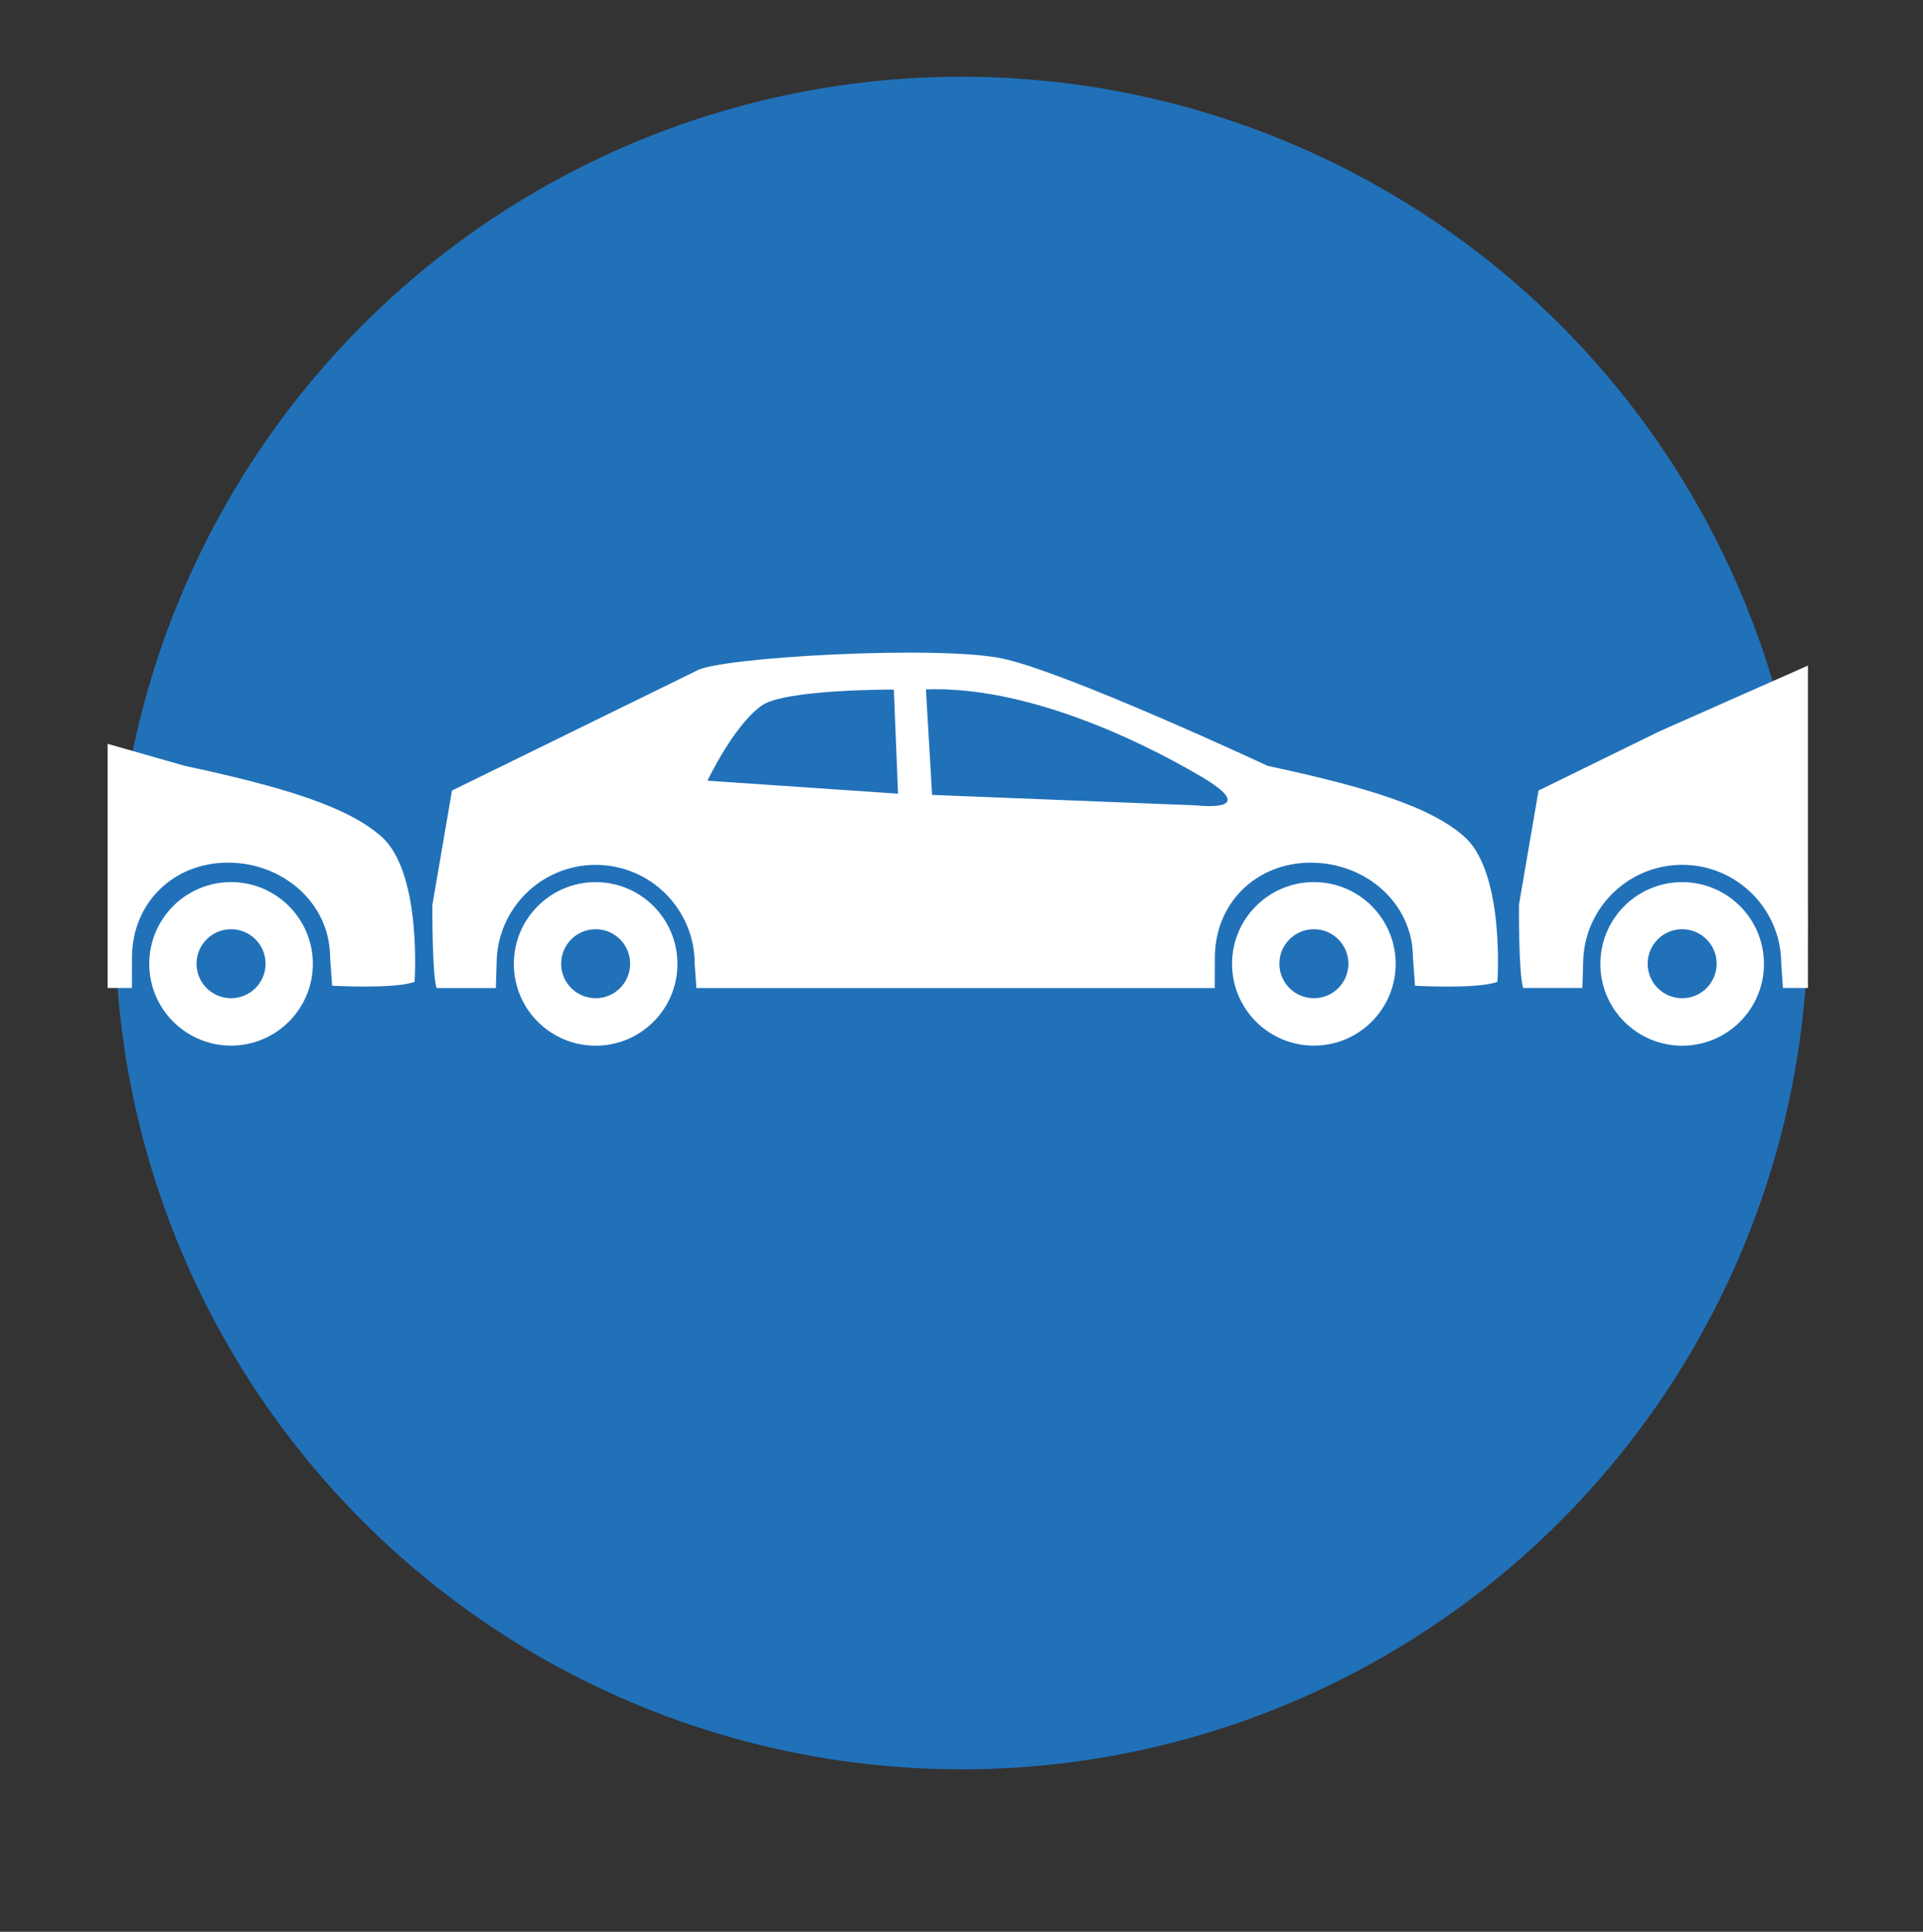 <?xml version="1.0" encoding="UTF-8"?> <!-- Generator: Adobe Illustrator 25.0.1, SVG Export Plug-In . SVG Version: 6.00 Build 0) --> <svg xmlns="http://www.w3.org/2000/svg" xmlns:xlink="http://www.w3.org/1999/xlink" version="1.1" id="Layer_1" x="0px" y="0px" viewBox="0 0 532.5 535" style="enable-background:new 0 0 532.5 535;" xml:space="preserve"><rect x="0" y="0" width="532.5" height="535" fill="#333333" stroke="none"/> <style type="text/css"> .st0{fill:#2171B9;} .st1{fill:#E09A26;} .st2{fill:#FFFFFF;} </style> <circle class="st0" cx="266.25" cy="255.63" r="234.38"></circle> <circle class="st1" cx="843.75" cy="756.88" r="234.38"></circle> <circle class="st0" cx="820" cy="253.13" r="234.38"></circle> <g> <path class="st2" d="M164.94,244.3c-12.51,0-22.65,10.14-22.65,22.65c0,12.51,10.14,22.65,22.65,22.65 c12.51,0,22.65-10.14,22.65-22.65C187.59,254.44,177.45,244.3,164.94,244.3z M164.94,276.45c-5.28,0-9.55-4.28-9.55-9.55 s4.28-9.56,9.55-9.56c5.28,0,9.55,4.28,9.55,9.56C174.49,272.17,170.22,276.45,164.94,276.45z"></path> <path class="st2" d="M363.83,244.29c-12.51,0-22.66,10.14-22.66,22.64c0,12.51,10.15,22.65,22.66,22.65s22.65-10.15,22.65-22.65 C386.48,254.43,376.33,244.29,363.83,244.29z M363.83,276.45c-5.28,0-9.56-4.28-9.56-9.55s4.28-9.56,9.56-9.56s9.56,4.28,9.56,9.56 S369.1,276.45,363.83,276.45z"></path> <path class="st2" d="M351.06,212.11c0,0-55.69-25.97-73.47-29.73c-17.77-3.77-78.95-0.35-84.76,3.41l-34.18,16.75l-33.49,16.4 l-5.42,31.62c0,0-0.15,18.75,1.15,23.07h16.41l0.21-6.68c0-15.15,12.28-27.43,27.44-27.43c15.15,0,27.42,12.28,27.42,27.43 l0.47,6.68h143.54l0.03-8.39c0-15.15,11.45-26.33,26.58-26.33c15.15,0,28.27,11.17,28.27,26.33l0.57,7.76 c0,0,17.35,0.98,22.82-1.08c0,0,2.05-29.05-8.55-39.64C396.7,223.37,377.73,217.83,351.06,212.11z M195.91,216.21 c0,0,7.01-14.86,14.67-20.55c5.67-4.83,36.94-4.69,36.94-4.69l1.16,28.84L195.91,216.21z M331.42,223.05l-73.31-2.9l-1.71-29.22 c27.17-1.02,58.1,13.51,75.87,23.93C350.05,225.26,331.42,223.05,331.42,223.05z"></path> <path class="st2" d="M465.81,244.3c-12.51,0-22.65,10.14-22.65,22.65c0,12.51,10.14,22.65,22.65,22.65 c12.51,0,22.65-10.14,22.65-22.65C488.46,254.44,478.32,244.3,465.81,244.3z M465.81,276.45c-5.28,0-9.56-4.28-9.56-9.55 s4.28-9.56,9.56-9.56c5.27,0,9.55,4.28,9.55,9.56C475.36,272.17,471.09,276.45,465.81,276.45z"></path> <path class="st2" d="M500.63,184.33l-41.1,18.2l-33.49,16.4l-5.42,31.62c0,0-0.15,18.75,1.15,23.07h16.4l0.22-6.68 c0-15.15,12.28-27.43,27.43-27.43c15.15,0,27.43,12.28,27.43,27.43l0.47,6.68h6.92V184.33z"></path> <path class="st2" d="M63.98,244.29c-12.51,0-22.65,10.14-22.65,22.64c0,12.51,10.15,22.65,22.65,22.65s22.65-10.15,22.65-22.65 C86.63,254.43,76.48,244.29,63.98,244.29z M63.98,276.45c-5.28,0-9.56-4.28-9.56-9.55s4.28-9.56,9.56-9.56s9.56,4.28,9.56,9.56 S69.26,276.45,63.98,276.45z"></path> <path class="st2" d="M36.53,273.62l0.02-8.39c0-15.15,11.44-26.33,26.59-26.33s28.27,11.17,28.27,26.33l0.57,7.76 c0,0,17.35,0.98,22.82-1.08c0,0,2.05-29.05-8.55-39.64c-9.41-8.9-28.37-14.44-55.03-20.16L29.8,206v67.62H36.53z"></path> </g> </svg> 